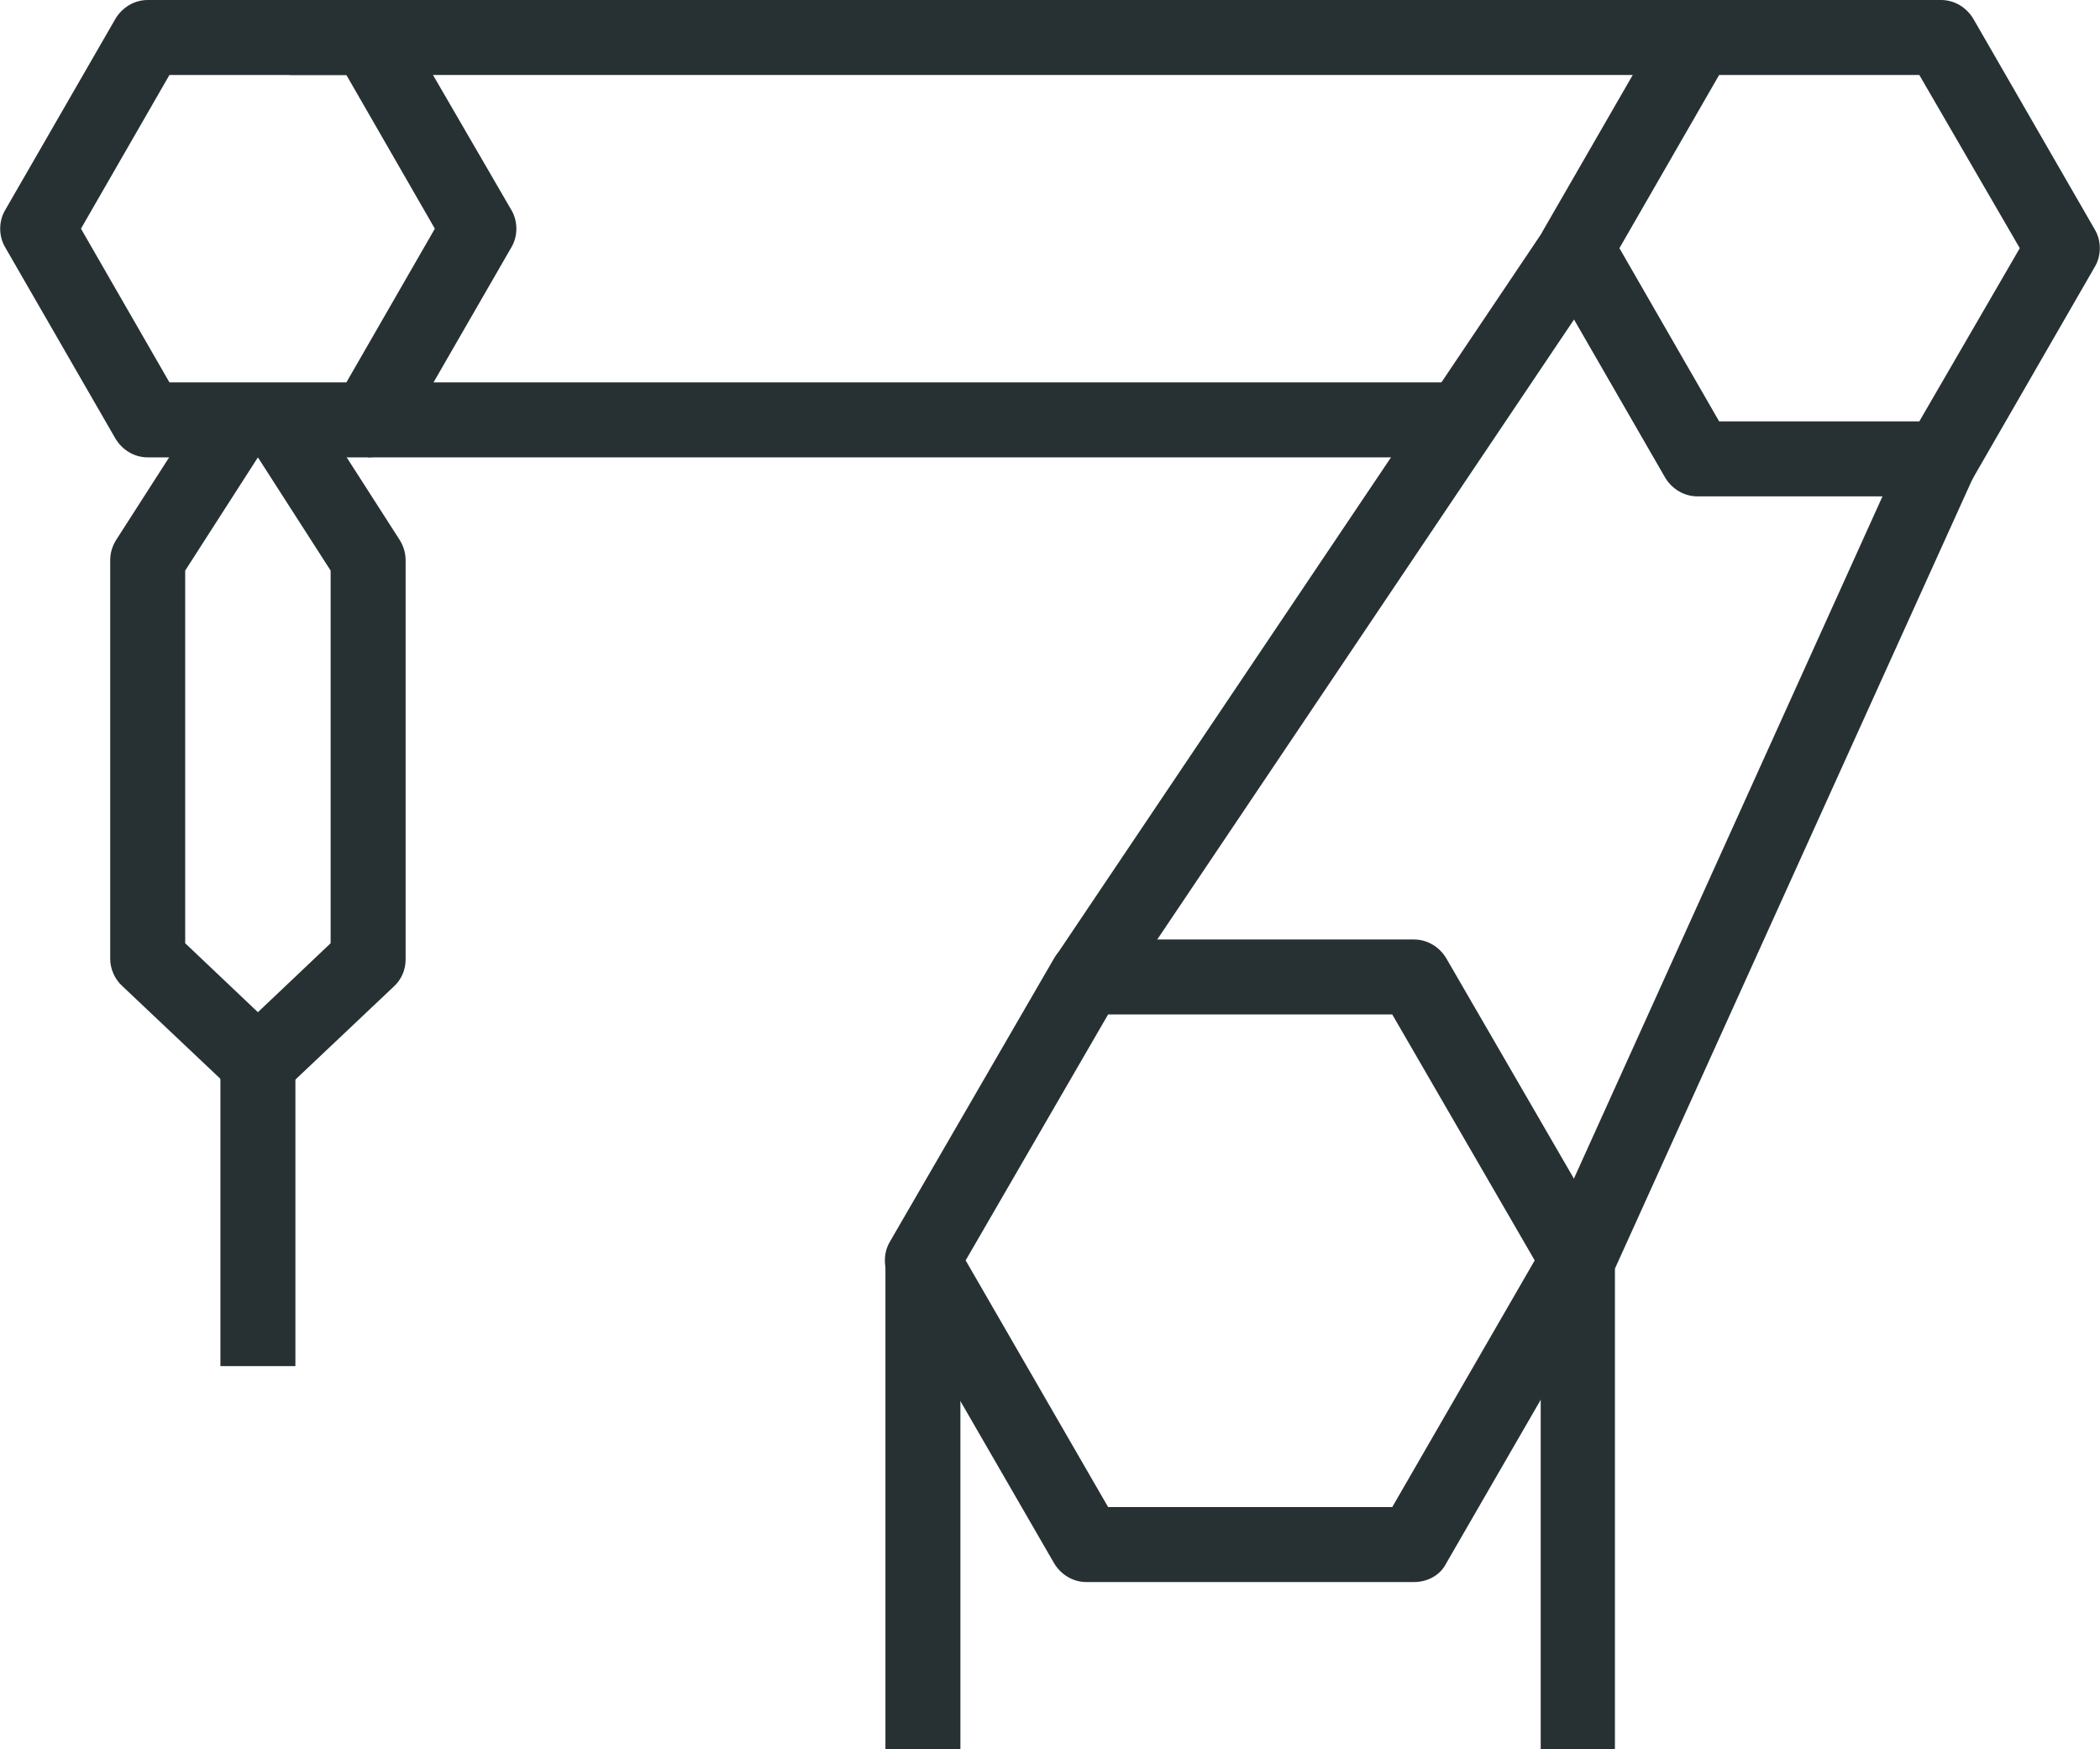 <?xml version="1.0" encoding="utf-8"?>
<!-- Generator: Adobe Illustrator 23.0.6, SVG Export Plug-In . SVG Version: 6.00 Build 0)  -->
<svg version="1.0" id="Layer_1" xmlns="http://www.w3.org/2000/svg" xmlns:xlink="http://www.w3.org/1999/xlink" x="0px" y="0px"
	 viewBox="0 0 28.01 23.33" style="enable-background:new 0 0 28.01 23.33;" xml:space="preserve">
<style type="text/css">
	.st0{fill:#273133;}
</style>
<g>
	<g>
		<path class="st0" d="M18.86,21.1h-4.37c-0.18,0-0.34-0.1-0.43-0.25l-2.19-3.79c-0.09-0.15-0.09-0.35,0-0.5l2.19-3.78
			c0.09-0.15,0.25-0.25,0.43-0.25h4.37c0.18,0,0.34,0.1,0.43,0.25l2.19,3.78c0.09,0.15,0.09,0.35,0,0.5l-2.19,3.79
			C19.21,21.01,19.04,21.1,18.86,21.1z M14.78,20.1h3.79l1.9-3.29l-1.9-3.28h-3.79l-1.9,3.28L14.78,20.1z"/>
	</g>
	<g>
		<path class="st0" d="M25.89,6.62h-3.25c-0.18,0-0.34-0.1-0.43-0.25l-1.62-2.81c-0.09-0.15-0.09-0.35,0-0.5l1.62-2.81
			C22.3,0.1,22.46,0,22.64,0h3.25c0.18,0,0.34,0.1,0.43,0.25l1.62,2.81c0.09,0.15,0.09,0.35,0,0.5l-1.62,2.81
			C26.23,6.53,26.07,6.62,25.89,6.62z M22.93,5.62h2.67l1.34-2.31L25.6,1h-2.67L21.6,3.31L22.93,5.62z"/>
	</g>
	<g>
		<path class="st0" d="M4.91,6.1H1.97C1.79,6.1,1.63,6,1.54,5.85L0.07,3.3c-0.09-0.15-0.09-0.35,0-0.5l1.47-2.55
			C1.63,0.1,1.79,0,1.97,0h2.94c0.18,0,0.34,0.1,0.43,0.25L6.82,2.8c0.09,0.15,0.09,0.35,0,0.5L5.35,5.85C5.26,6,5.09,6.1,4.91,6.1z
			 M2.26,5.1h2.36l1.18-2.05L4.62,1H2.26L1.08,3.05L2.26,5.1z"/>
	</g>
	<g>
		<rect x="11.81" y="16.82" class="st0" width="1" height="6.51"/>
	</g>
	<g>
		<rect x="11.9" y="7.67" transform="matrix(0.558 -0.83 0.83 0.558 1.071 18.355)" class="st0" width="11.71" height="1"/>
	</g>
	<g>
		<path class="st0" d="M21.55,23.33h-1v-6.51c0-0.07,0.02-0.14,0.04-0.21l4.84-10.7l0.91,0.41l-4.8,10.6V23.33z"/>
	</g>
	<g>
		<rect x="3.86" class="st0" width="18.78" height="1"/>
	</g>
	<g>
		<rect x="4.91" y="5.1" class="st0" width="14.82" height="1"/>
	</g>
	<g>
		<rect x="2.94" y="14.18" class="st0" width="1" height="4.04"/>
	</g>
	<g>
		<path class="st0" d="M3.44,14.68c-0.12,0-0.25-0.05-0.34-0.14l-1.47-1.39c-0.1-0.09-0.16-0.23-0.16-0.36V7.47
			c0-0.1,0.03-0.19,0.08-0.27l1.2-1.87l0.69,0.44l0.69-0.44l1.2,1.87c0.05,0.08,0.08,0.17,0.08,0.27v5.33
			c0,0.14-0.06,0.27-0.16,0.36l-1.47,1.39C3.69,14.64,3.57,14.68,3.44,14.68z M2.47,12.58l0.97,0.92l0.97-0.92V7.61L3.44,6.1
			L2.47,7.61V12.58z"/>
	</g>
</g>
</svg>
